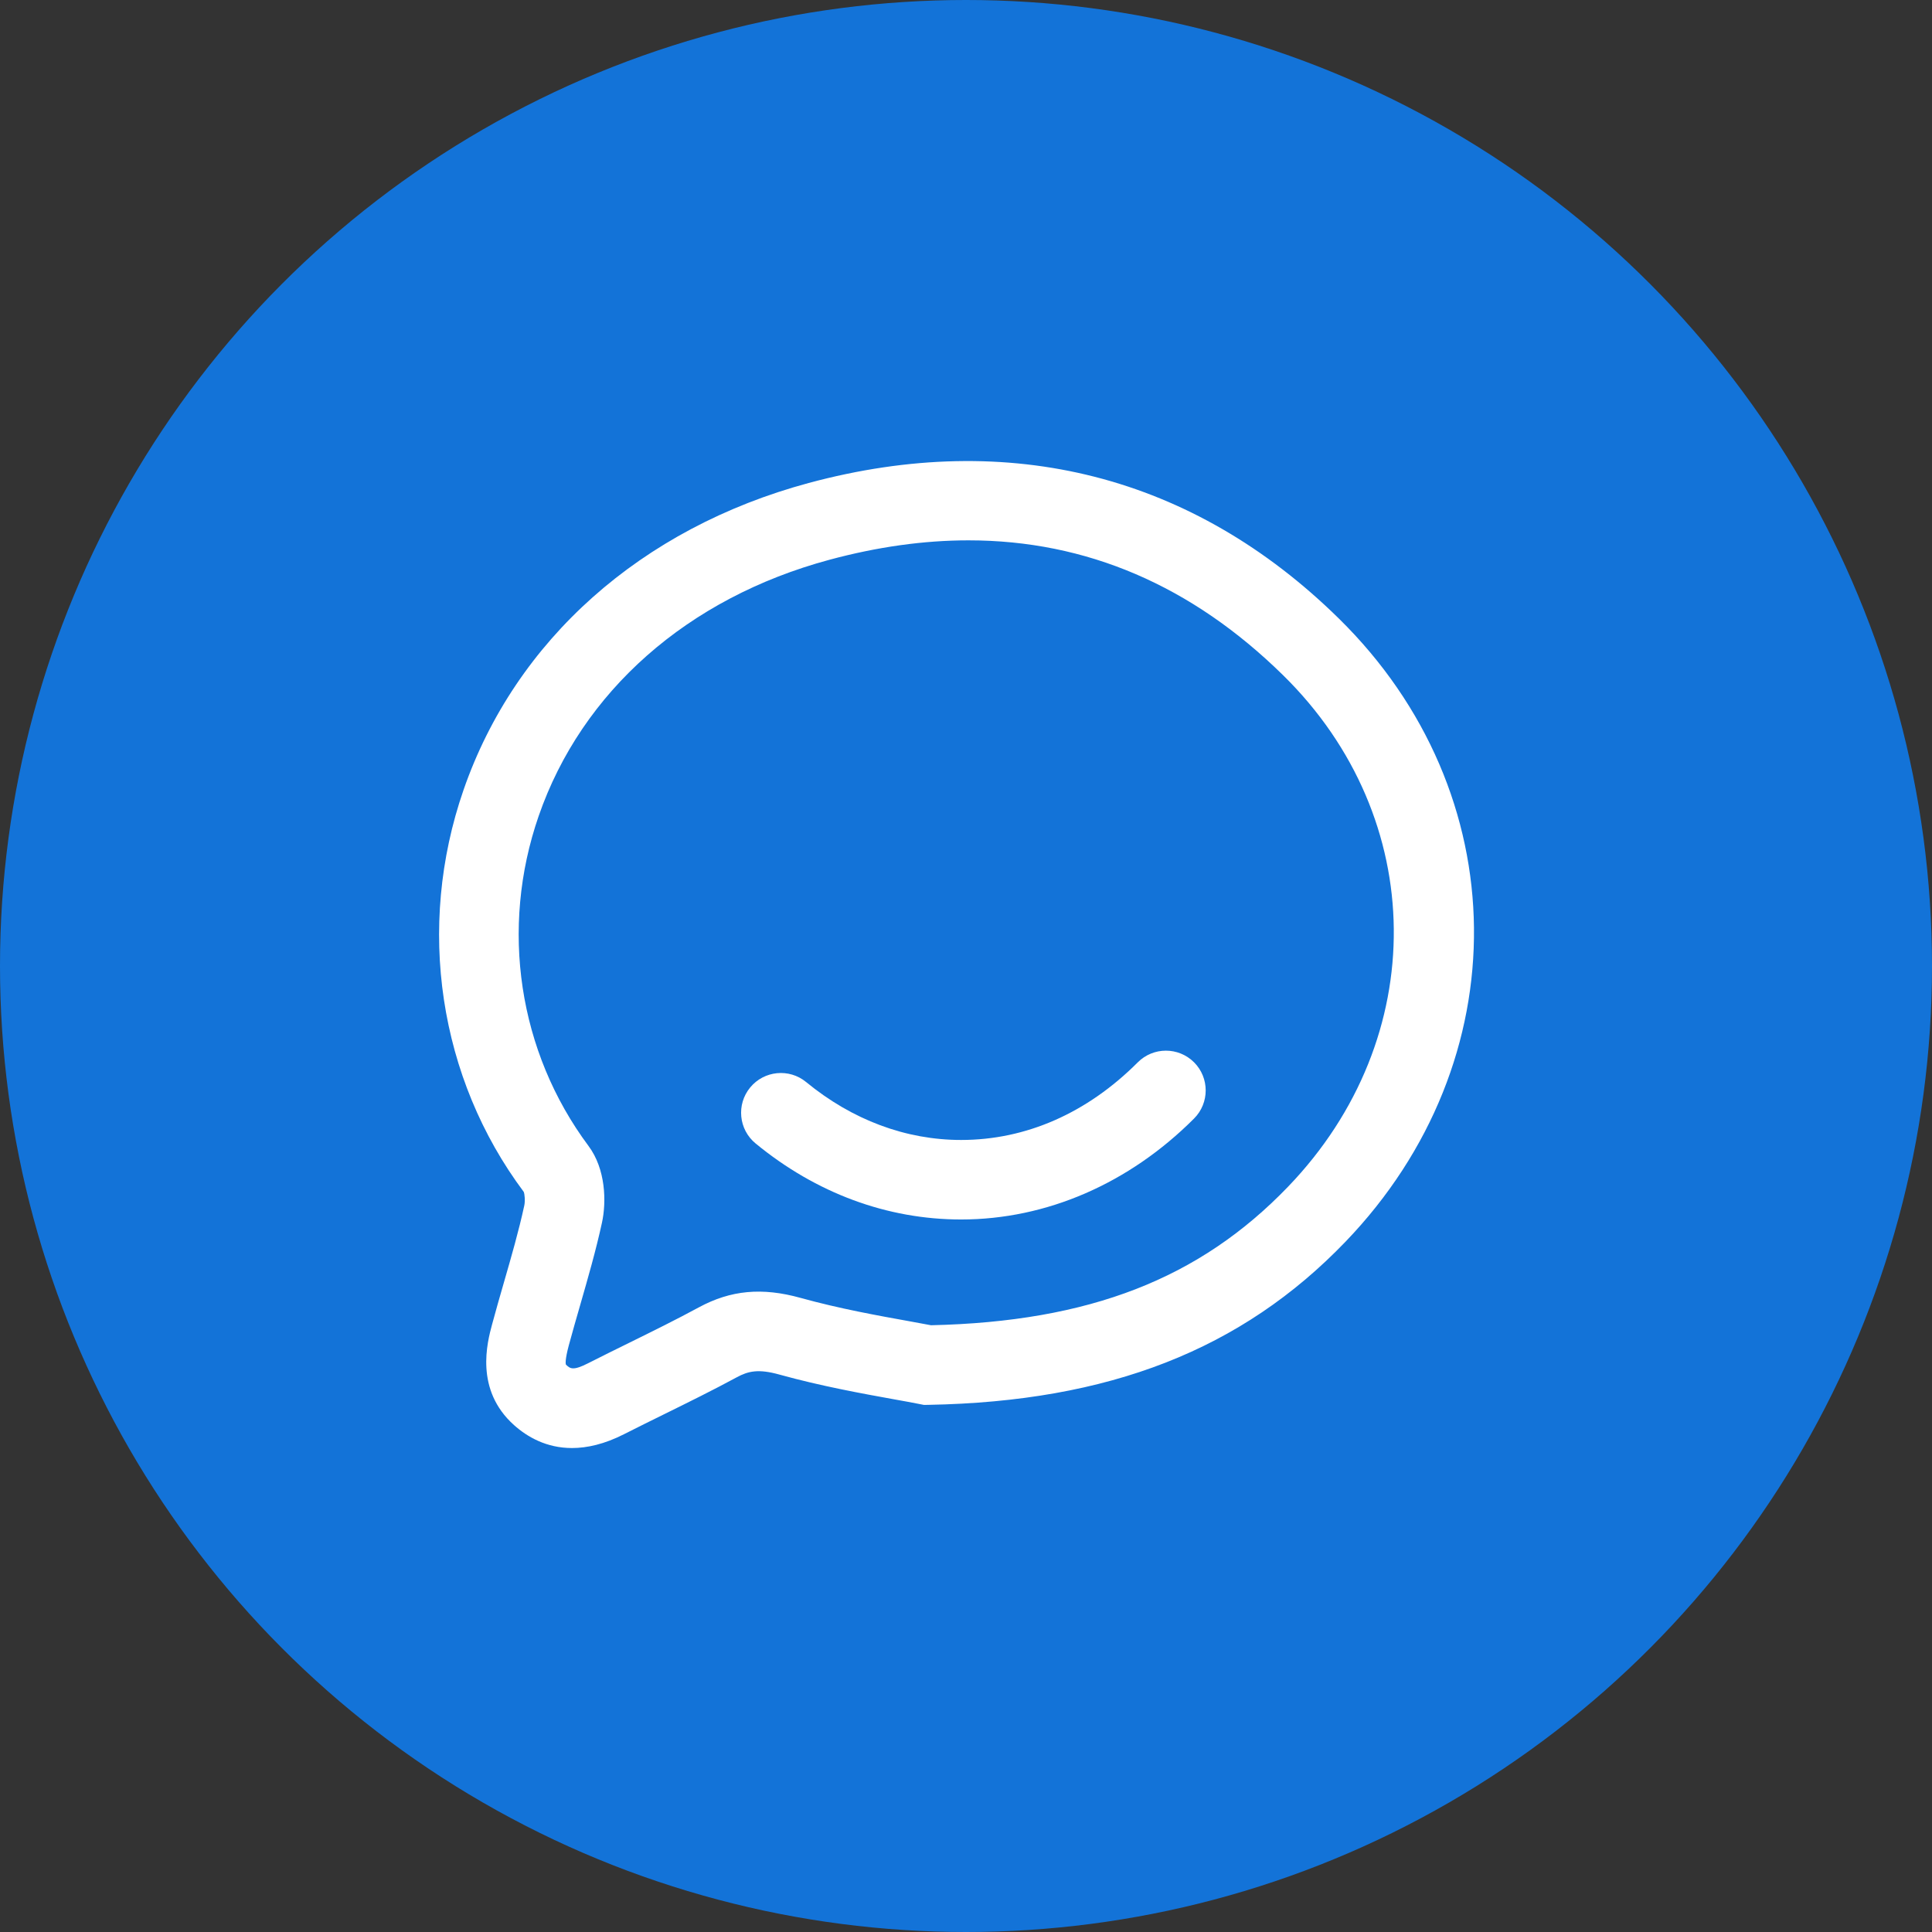 <?xml version="1.0" encoding="UTF-8"?>
<svg width="88px" height="88px" viewBox="0 0 88 88" version="1.1" xmlns="http://www.w3.org/2000/svg" xmlns:xlink="http://www.w3.org/1999/xlink">
    <rect x="0" y="0" width="88" height="88" fill="#333333" stroke="none"/>
    <!-- Generator: Sketch 64 (93537) - https://sketch.com -->
    <title>客服01</title>
    <desc>Created with Sketch.</desc>
    <g id="页面-1" stroke="none" stroke-width="1" fill="none" fill-rule="evenodd">
        <g id="添加客服图标备份-2" transform="translate(-632, -960)">
            <g id="客服01" transform="translate(632, 960)">
                <circle id="椭圆形" fill="#1373D8" cx="44" cy="44" r="44"></circle>
                <g id="编组" transform="translate(20, 21)" fill="#FFFFFF">
                    <path d="M24.114,3.612 C22.08,3.612 19.965,3.907 17.772,4.499 C11.327,6.237 6.502,10.49 4.536,16.167 C2.762,21.289 3.611,26.909 6.807,31.198 C7.591,32.252 7.626,33.738 7.419,34.69 C7.141,35.966 6.78,37.215 6.432,38.424 C6.255,39.038 6.078,39.653 5.911,40.269 C5.731,40.941 5.762,41.118 5.776,41.156 C5.97,41.339 6.092,41.448 6.788,41.094 C7.409,40.778 8.034,40.47 8.66,40.162 C9.711,39.644 10.799,39.108 11.83,38.549 C13.282,37.763 14.712,37.629 16.467,38.118 C18.218,38.605 20.046,38.934 21.382,39.174 C21.766,39.244 22.111,39.306 22.407,39.363 C29.613,39.201 34.637,37.249 38.676,33.046 C45.176,26.284 45.077,16.272 38.446,9.758 C34.283,5.667 29.48,3.612 24.114,3.612 M6.053,44.956 C4.891,44.956 4.016,44.451 3.412,43.91 C1.614,42.3 2.194,40.141 2.413,39.328 C2.584,38.69 2.768,38.055 2.951,37.419 C3.298,36.215 3.627,35.077 3.879,33.918 C3.927,33.699 3.898,33.388 3.855,33.287 C-0.012,28.11 -1.055,21.239 1.113,14.982 C3.478,8.153 9.207,3.058 16.829,1.001 C26.002,-1.473 34.355,0.66 40.984,7.174 C49.073,15.12 49.203,27.322 41.288,35.556 C36.557,40.479 30.518,42.84 22.281,42.989 L22.084,42.992 L21.891,42.954 C21.577,42.89 21.187,42.82 20.74,42.74 C19.335,42.486 17.409,42.14 15.497,41.609 C14.547,41.344 14.082,41.449 13.556,41.735 C12.462,42.327 11.343,42.878 10.261,43.411 C9.649,43.713 9.037,44.014 8.429,44.323 C7.534,44.779 6.743,44.956 6.053,44.956" id="Fill-1"></path>
                    <path d="M23.778,34.546 C20.41,34.546 17.174,33.349 14.418,31.084 C13.644,30.449 13.533,29.307 14.168,28.535 C14.803,27.762 15.946,27.651 16.717,28.285 C18.818,30.012 21.259,30.924 23.778,30.924 C26.733,30.924 29.515,29.701 31.824,27.388 C32.531,26.68 33.677,26.679 34.387,27.386 C35.094,28.093 35.095,29.24 34.388,29.947 C31.428,32.913 27.659,34.546 23.778,34.546" id="Fill-3"></path>
                </g>
            </g>
        </g>
    </g>
</svg>